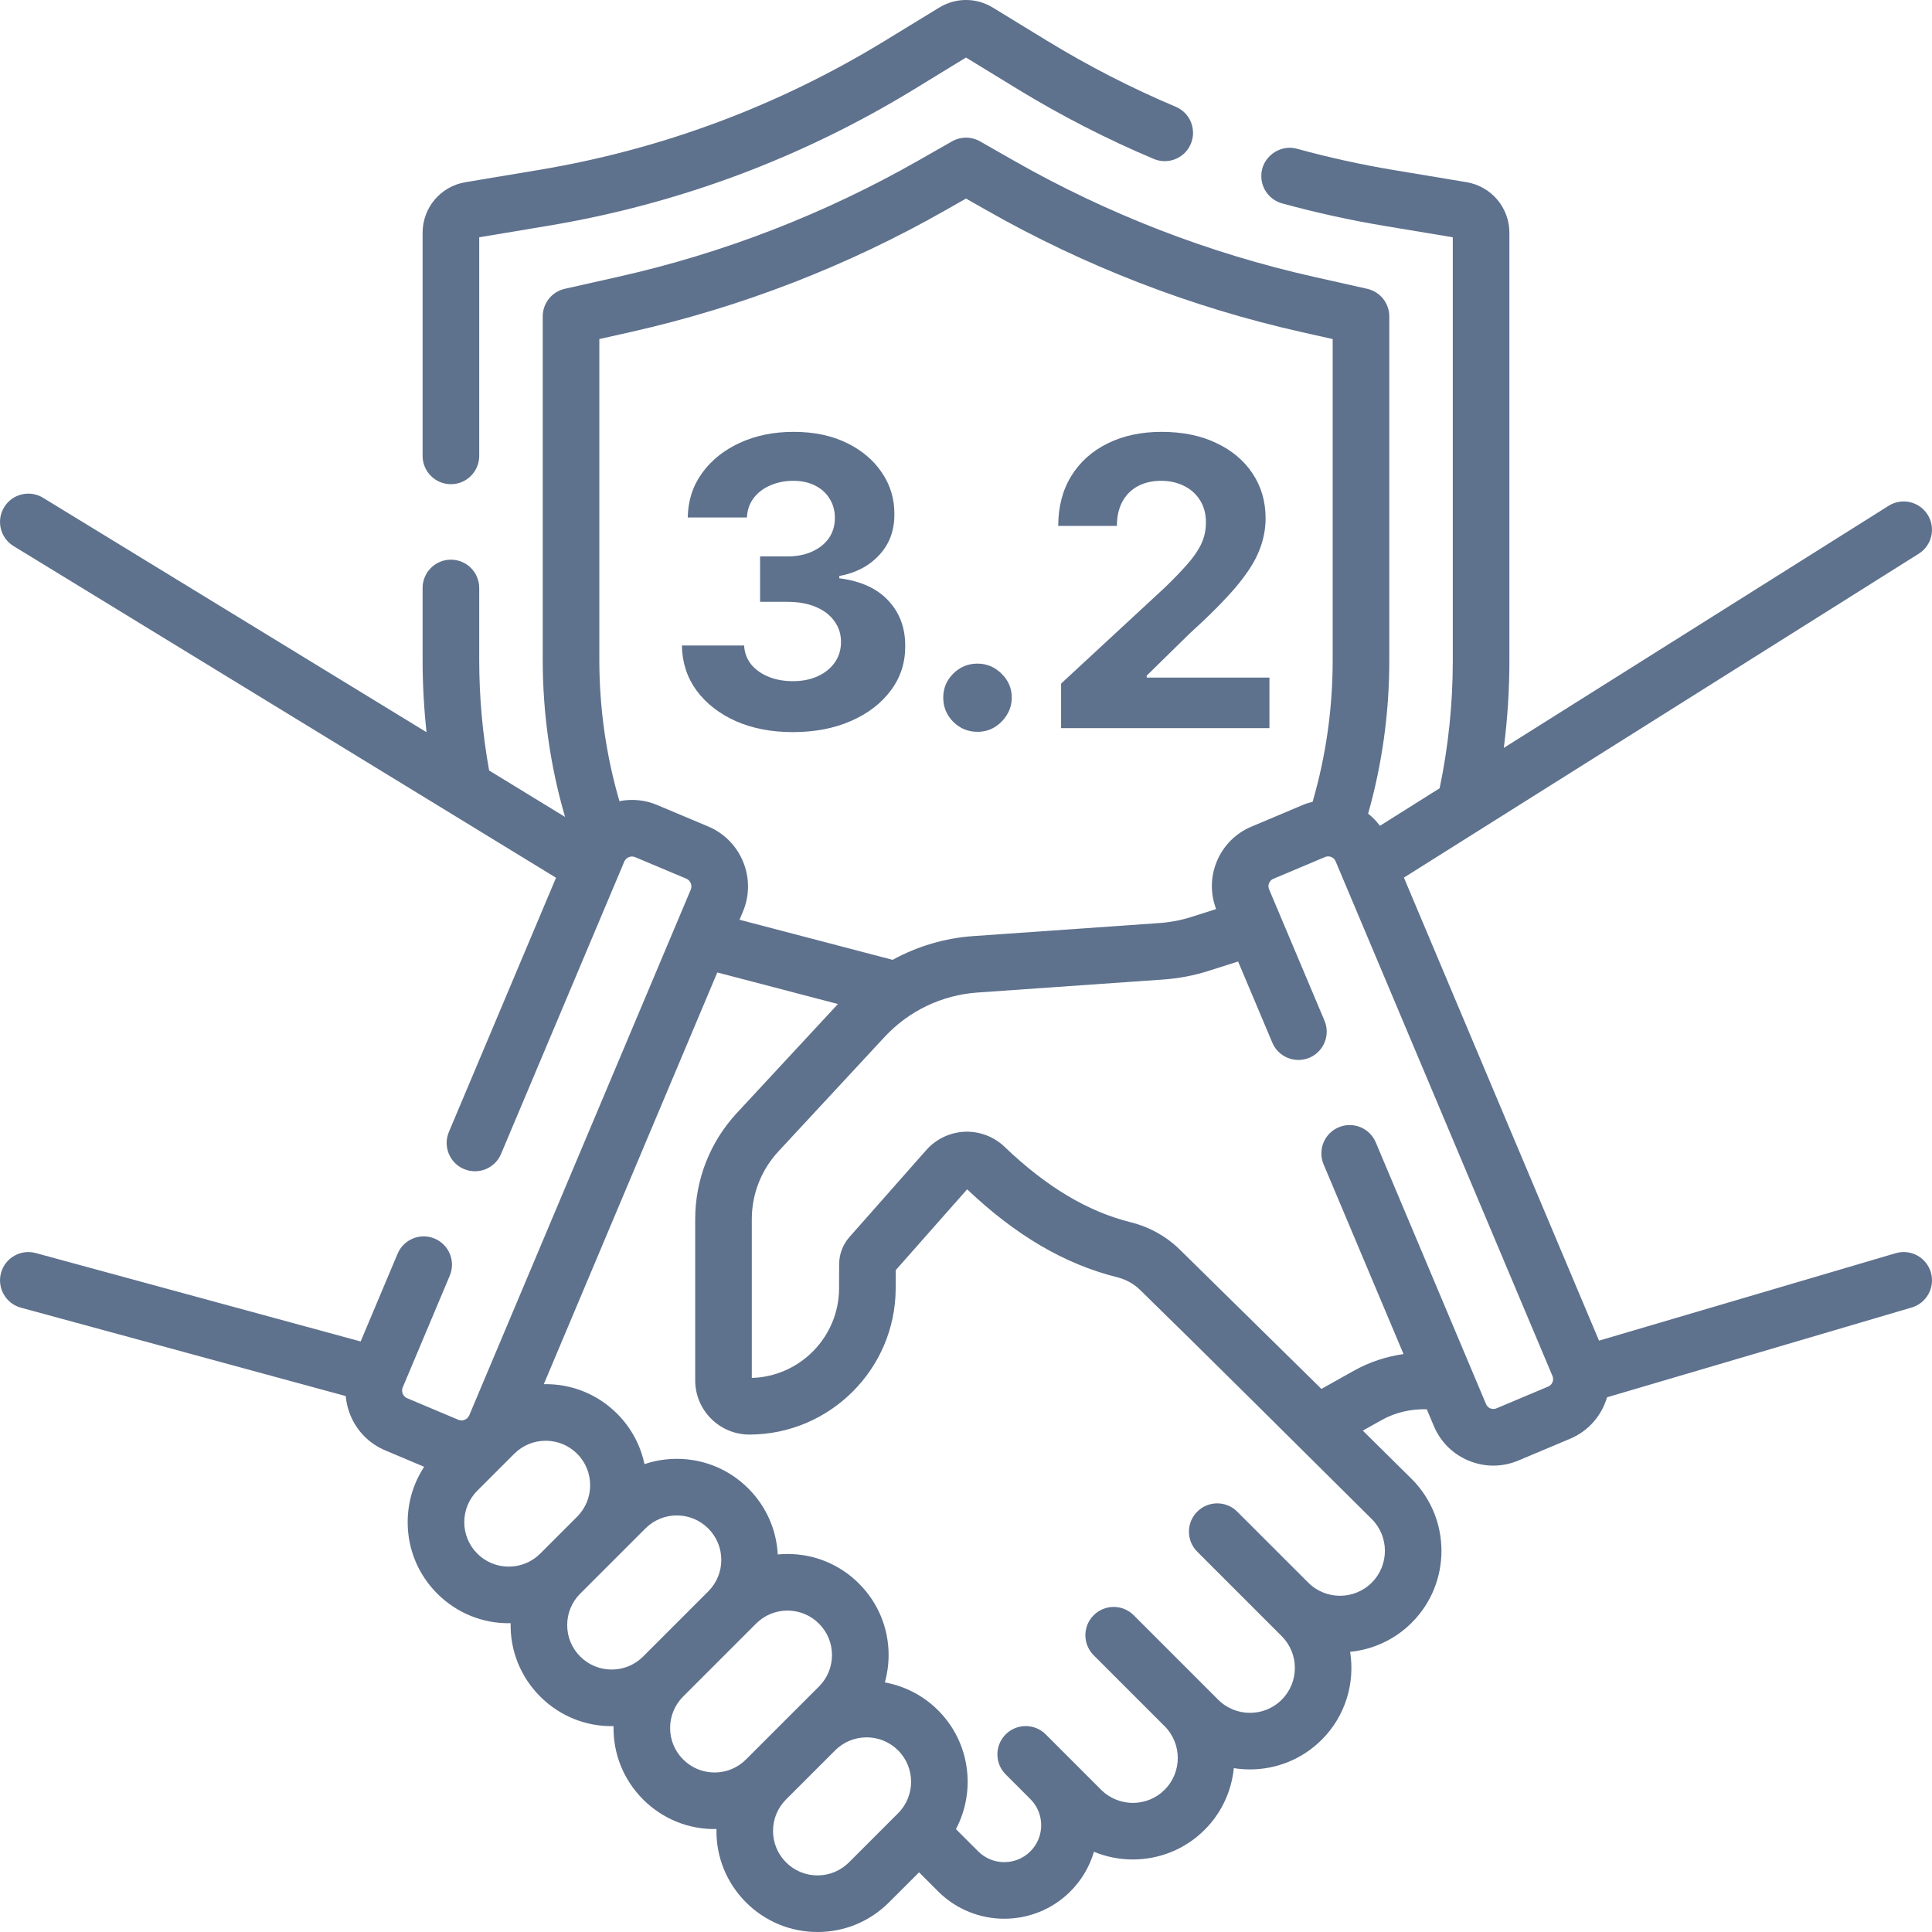 <svg width="85" height="85" viewBox="0 0 85 85" fill="none" xmlns="http://www.w3.org/2000/svg">
<g clip-path="url(#clip0_555_1177)">
<path d="M19.838 21.302C20.526 21.302 21.083 20.745 21.083 20.057V10.439L24.086 9.938C29.834 8.982 35.27 6.954 40.244 3.911L42.5 2.531L44.756 3.911C46.671 5.082 48.691 6.119 50.76 6.992C51.394 7.259 52.124 6.963 52.391 6.329C52.658 5.696 52.362 4.965 51.728 4.698C49.773 3.873 47.865 2.893 46.055 1.786L43.68 0.334C42.952 -0.112 42.048 -0.112 41.321 0.334L38.945 1.786C34.245 4.662 29.108 6.578 23.677 7.482L20.482 8.015C19.387 8.197 18.593 9.134 18.593 10.244V20.057C18.593 20.745 19.15 21.302 19.838 21.302Z" fill="#5E718D"/>
<path d="M84.949 55.978C84.754 55.318 84.061 54.941 83.402 55.136L70.35 58.983L61.766 38.611L84.417 24.361C84.999 23.995 85.174 23.226 84.808 22.644C84.442 22.062 83.673 21.887 83.091 22.253L66.161 32.904C66.324 31.636 66.407 30.355 66.407 29.074V10.245C66.407 9.135 65.613 8.197 64.519 8.015L61.322 7.482C59.9 7.246 58.469 6.931 57.069 6.547C56.292 6.323 55.481 6.938 55.493 7.748C55.493 8.331 55.895 8.821 56.437 8.956C57.91 9.359 59.417 9.69 60.914 9.939L63.917 10.439V29.074C63.917 30.96 63.722 32.846 63.338 34.68L60.712 36.332C60.56 36.13 60.387 35.95 60.192 35.798C60.808 33.617 61.123 31.359 61.123 29.073V13.92C61.123 13.338 60.718 12.833 60.15 12.706L57.809 12.18C53.177 11.141 48.733 9.42 44.6 7.065L43.117 6.22C42.734 6.002 42.266 6.002 41.884 6.22L40.4 7.065C36.267 9.42 31.823 11.141 27.191 12.18L24.85 12.706C24.282 12.833 23.878 13.338 23.878 13.92V29.027C23.878 31.384 24.209 33.704 24.86 35.941L21.52 33.899C21.231 32.3 21.083 30.663 21.083 29.027V25.868C21.083 25.18 20.526 24.623 19.838 24.623C19.15 24.623 18.593 25.18 18.593 25.868V29.027C18.593 30.092 18.652 31.157 18.765 32.214L1.895 21.901C1.309 21.542 0.542 21.727 0.184 22.313C-0.175 22.9 0.01 23.666 0.596 24.025L24.463 38.617L19.749 49.802C19.482 50.435 19.779 51.166 20.413 51.433C21.046 51.7 21.777 51.403 22.044 50.769L27.464 37.91C27.543 37.722 27.76 37.633 27.947 37.712L30.193 38.657C30.381 38.737 30.469 38.954 30.39 39.141L20.646 62.266C20.567 62.454 20.349 62.542 20.163 62.464L17.915 61.516C17.8 61.467 17.744 61.38 17.718 61.316C17.692 61.252 17.671 61.151 17.72 61.035L19.788 56.124C20.055 55.491 19.757 54.761 19.124 54.493C18.49 54.226 17.76 54.524 17.493 55.158L15.867 59.019L1.573 55.129C0.909 54.949 0.225 55.34 0.045 56.003C-0.136 56.667 0.256 57.351 0.919 57.532L15.211 61.421C15.235 61.704 15.302 61.984 15.412 62.255C15.7 62.962 16.246 63.514 16.948 63.81L18.662 64.533C18.19 65.251 17.936 66.09 17.936 66.969C17.936 68.157 18.398 69.273 19.238 70.113C20.097 70.972 21.252 71.44 22.466 71.414C22.439 72.628 22.908 73.783 23.767 74.641C24.625 75.5 25.78 75.968 26.994 75.942C26.968 77.156 27.436 78.311 28.294 79.169C29.153 80.028 30.308 80.496 31.522 80.47C31.495 81.684 31.964 82.839 32.822 83.697C33.663 84.537 34.779 85 35.967 85C37.155 85 38.272 84.537 39.111 83.697L40.435 82.374L41.273 83.213C42.076 84.015 43.13 84.416 44.183 84.416C45.237 84.416 46.291 84.015 47.094 83.213C47.596 82.71 47.941 82.108 48.129 81.47C48.676 81.696 49.258 81.809 49.841 81.809C50.985 81.809 52.129 81.374 53 80.503C53.757 79.746 54.185 78.781 54.283 77.79C54.518 77.828 54.755 77.847 54.992 77.847C56.136 77.847 57.28 77.412 58.151 76.541C59.202 75.49 59.618 74.041 59.4 72.674C60.391 72.575 61.355 72.148 62.113 71.39C63.854 69.648 63.854 66.814 62.108 65.068L59.958 62.941L60.782 62.48C61.387 62.138 62.081 61.982 62.773 62.003L63.083 62.739C63.377 63.439 63.927 63.983 64.631 64.269C64.977 64.41 65.339 64.481 65.702 64.481C66.076 64.481 66.451 64.406 66.805 64.256L69.083 63.297C69.9 62.952 70.471 62.267 70.703 61.475L84.106 57.525C84.766 57.33 85.143 56.638 84.949 55.978ZM28.913 35.417C28.369 35.187 27.792 35.14 27.252 35.248C26.666 33.236 26.368 31.149 26.368 29.027V14.917L27.736 14.61C32.61 13.516 37.285 11.706 41.633 9.229L42.5 8.735L43.368 9.229C47.715 11.706 52.39 13.516 57.264 14.61L58.632 14.917V29.073C58.632 31.184 58.333 33.267 57.75 35.275C57.609 35.31 57.469 35.352 57.331 35.41L55.055 36.37C54.356 36.664 53.814 37.214 53.527 37.917C53.254 38.589 53.249 39.322 53.505 39.996L52.398 40.347C51.953 40.488 51.491 40.576 51.026 40.609L42.835 41.183C41.57 41.271 40.359 41.632 39.272 42.229L32.535 40.465L32.686 40.107C33.297 38.656 32.614 36.977 31.161 36.363L28.913 35.417ZM22.383 68.925C21.86 68.925 21.369 68.722 20.999 68.352C20.63 67.983 20.426 67.491 20.426 66.969C20.426 66.446 20.63 65.955 20.999 65.585L22.625 63.96C22.994 63.59 23.486 63.387 24.008 63.387C24.531 63.387 25.022 63.59 25.392 63.96C26.155 64.723 26.155 65.964 25.392 66.727L23.767 68.353C23.397 68.722 22.905 68.925 22.383 68.925ZM25.527 72.88C25.157 72.511 24.954 72.019 24.954 71.497C24.954 70.974 25.157 70.483 25.526 70.114L28.394 67.247C28.763 66.877 29.255 66.673 29.777 66.673C30.3 66.673 30.791 66.877 31.161 67.247C31.53 67.616 31.734 68.108 31.734 68.63C31.734 69.153 31.53 69.644 31.161 70.014L28.296 72.879L28.295 72.88C27.925 73.25 27.433 73.453 26.911 73.453C26.388 73.453 25.897 73.25 25.527 72.88ZM31.439 77.982C30.916 77.982 30.425 77.778 30.055 77.408C29.686 77.039 29.482 76.547 29.482 76.025C29.482 75.502 29.686 75.011 30.055 74.641L33.264 71.432C33.633 71.063 34.125 70.859 34.647 70.859C35.17 70.859 35.661 71.063 36.031 71.433C36.401 71.802 36.604 72.294 36.604 72.816C36.604 73.339 36.401 73.83 36.031 74.2L34.985 75.246L34.983 75.247L32.822 77.408C32.453 77.778 31.962 77.982 31.439 77.982ZM37.351 81.937C36.981 82.306 36.489 82.51 35.967 82.51C35.444 82.51 34.953 82.306 34.583 81.937C34.214 81.567 34.01 81.076 34.01 80.553C34.01 80.03 34.214 79.539 34.583 79.169L36.744 77.008C37.126 76.627 37.627 76.436 38.128 76.436C38.629 76.436 39.13 76.627 39.512 77.008C40.275 77.771 40.275 79.013 39.512 79.775L37.351 81.937ZM60.352 69.629C59.581 70.4 58.328 70.4 57.557 69.629L54.434 66.507C53.948 66.02 53.16 66.02 52.673 66.507C52.187 66.993 52.187 67.781 52.673 68.267L56.391 71.985C57.162 72.755 57.161 74.01 56.391 74.78C55.62 75.551 54.366 75.551 53.595 74.78C53.259 74.445 50.292 71.478 49.878 71.063C49.392 70.577 48.603 70.577 48.117 71.063C47.631 71.549 47.631 72.338 48.117 72.824L51.239 75.946C52.01 76.717 52.01 77.971 51.239 78.742C50.469 79.513 49.215 79.513 48.444 78.742L46.007 76.305C45.521 75.819 44.733 75.819 44.246 76.305C43.76 76.791 43.76 77.58 44.246 78.066L45.333 79.153C45.967 79.786 45.967 80.818 45.333 81.451C44.7 82.085 43.668 82.085 43.035 81.451L42.057 80.474C42.947 78.794 42.685 76.659 41.273 75.247C40.61 74.584 39.788 74.176 38.93 74.02C39.038 73.632 39.095 73.228 39.095 72.816C39.095 71.628 38.632 70.511 37.792 69.671C36.952 68.831 35.836 68.369 34.648 68.369C34.503 68.369 34.36 68.376 34.218 68.39C34.16 67.292 33.705 66.269 32.922 65.486C32.082 64.646 30.965 64.183 29.777 64.183C29.286 64.183 28.807 64.263 28.355 64.416C28.183 63.603 27.783 62.829 27.153 62.199C26.295 61.34 25.14 60.872 23.925 60.898L31.558 42.784L36.866 44.173L32.421 48.965C31.238 50.24 30.586 51.901 30.586 53.641V60.728C30.586 61.366 30.835 61.967 31.287 62.418C31.738 62.867 32.337 63.115 32.973 63.115H32.978C36.512 63.108 39.396 60.227 39.406 56.694L39.408 55.882L42.55 52.325C44.688 54.354 46.846 55.618 49.144 56.191C49.535 56.288 49.888 56.483 50.165 56.756C52.497 59.026 58.117 64.613 60.353 66.833C61.123 67.604 61.123 68.858 60.352 69.629ZM68.116 61.002L65.838 61.961C65.728 62.008 65.631 61.988 65.57 61.963C65.509 61.938 65.426 61.885 65.379 61.773L60.528 50.26C60.261 49.626 59.531 49.329 58.897 49.596C58.263 49.863 57.966 50.593 58.233 51.227L61.75 59.574C60.985 59.681 60.242 59.928 59.566 60.306L58.137 61.106L51.911 54.981C51.317 54.397 50.568 53.979 49.745 53.774C47.851 53.303 46.035 52.216 44.192 50.451C43.726 50.005 43.089 49.766 42.444 49.792C41.798 49.819 41.182 50.112 40.754 50.597L37.373 54.424C37.081 54.755 36.92 55.18 36.919 55.621L36.915 56.686C36.909 58.819 35.196 60.564 33.076 60.623V53.641C33.076 52.531 33.492 51.472 34.246 50.658L38.912 45.628C39.983 44.473 41.438 43.777 43.009 43.667L51.2 43.093C51.862 43.046 52.518 42.921 53.151 42.721L54.471 42.302L55.977 45.873C56.244 46.507 56.975 46.803 57.608 46.536C58.242 46.269 58.539 45.539 58.272 44.905L55.834 39.125C55.788 39.015 55.808 38.918 55.834 38.856C55.859 38.794 55.912 38.711 56.022 38.664L58.297 37.705C58.477 37.629 58.685 37.714 58.761 37.892L68.303 60.539C68.378 60.719 68.294 60.927 68.116 61.002Z" fill="#5E718D"/>
<path d="M34.879 32.21C33.941 32.21 33.106 32.049 32.373 31.727C31.645 31.4 31.07 30.952 30.647 30.383C30.228 29.809 30.013 29.148 30 28.399H32.738C32.754 28.713 32.857 28.989 33.045 29.228C33.238 29.462 33.493 29.644 33.811 29.774C34.129 29.904 34.487 29.969 34.885 29.969C35.299 29.969 35.665 29.895 35.983 29.749C36.302 29.602 36.551 29.399 36.731 29.14C36.911 28.88 37.001 28.581 37.001 28.242C37.001 27.899 36.904 27.595 36.712 27.332C36.523 27.064 36.251 26.854 35.896 26.704C35.544 26.553 35.126 26.478 34.64 26.478H33.441V24.481H34.64C35.05 24.481 35.412 24.41 35.726 24.268C36.044 24.125 36.291 23.929 36.467 23.677C36.643 23.422 36.731 23.125 36.731 22.786C36.731 22.464 36.653 22.181 36.498 21.938C36.348 21.691 36.134 21.499 35.858 21.361C35.586 21.223 35.268 21.154 34.904 21.154C34.535 21.154 34.198 21.221 33.893 21.354C33.587 21.484 33.342 21.671 33.158 21.913C32.974 22.156 32.876 22.441 32.863 22.767H30.258C30.27 22.026 30.482 21.373 30.892 20.808C31.302 20.243 31.854 19.802 32.549 19.483C33.248 19.161 34.037 19 34.916 19C35.804 19 36.58 19.161 37.245 19.483C37.911 19.806 38.428 20.241 38.796 20.789C39.169 21.334 39.353 21.945 39.349 22.623C39.353 23.343 39.129 23.943 38.677 24.425C38.229 24.906 37.645 25.212 36.925 25.341V25.442C37.871 25.563 38.591 25.892 39.085 26.427C39.583 26.959 39.83 27.625 39.826 28.424C39.83 29.157 39.619 29.807 39.192 30.377C38.769 30.946 38.185 31.394 37.44 31.72C36.695 32.047 35.841 32.21 34.879 32.21Z" fill="#5E718D"/>
<path d="M43.006 32.197C42.592 32.197 42.236 32.051 41.939 31.758C41.646 31.461 41.499 31.105 41.499 30.691C41.499 30.28 41.646 29.929 41.939 29.636C42.236 29.343 42.592 29.196 43.006 29.196C43.408 29.196 43.76 29.343 44.061 29.636C44.362 29.929 44.513 30.28 44.513 30.691C44.513 30.967 44.442 31.22 44.299 31.45C44.161 31.676 43.979 31.858 43.753 31.997C43.527 32.13 43.278 32.197 43.006 32.197Z" fill="#5E718D"/>
<path d="M46.684 32.034V30.075L51.261 25.837C51.65 25.461 51.977 25.122 52.24 24.82C52.508 24.519 52.711 24.224 52.849 23.935C52.987 23.642 53.056 23.326 53.056 22.987C53.056 22.61 52.971 22.286 52.799 22.014C52.627 21.737 52.393 21.526 52.096 21.38C51.799 21.229 51.462 21.154 51.085 21.154C50.691 21.154 50.348 21.233 50.055 21.392C49.762 21.551 49.536 21.779 49.377 22.076C49.218 22.374 49.139 22.727 49.139 23.137H46.558C46.558 22.296 46.749 21.566 47.13 20.946C47.51 20.327 48.044 19.848 48.73 19.509C49.417 19.169 50.208 19 51.104 19C52.025 19 52.826 19.163 53.508 19.49C54.195 19.812 54.729 20.26 55.109 20.833C55.49 21.407 55.681 22.064 55.681 22.805C55.681 23.29 55.585 23.77 55.392 24.243C55.204 24.715 54.867 25.241 54.381 25.819C53.896 26.392 53.211 27.081 52.328 27.884L50.451 29.724V29.812H55.85V32.034H46.684Z" fill="#5E718D"/>
</g>
<defs>
<clipPath id="clip0_555_1177">
<rect width="85" height="85" fill="white"/>
</clipPath>
</defs>
</svg>

